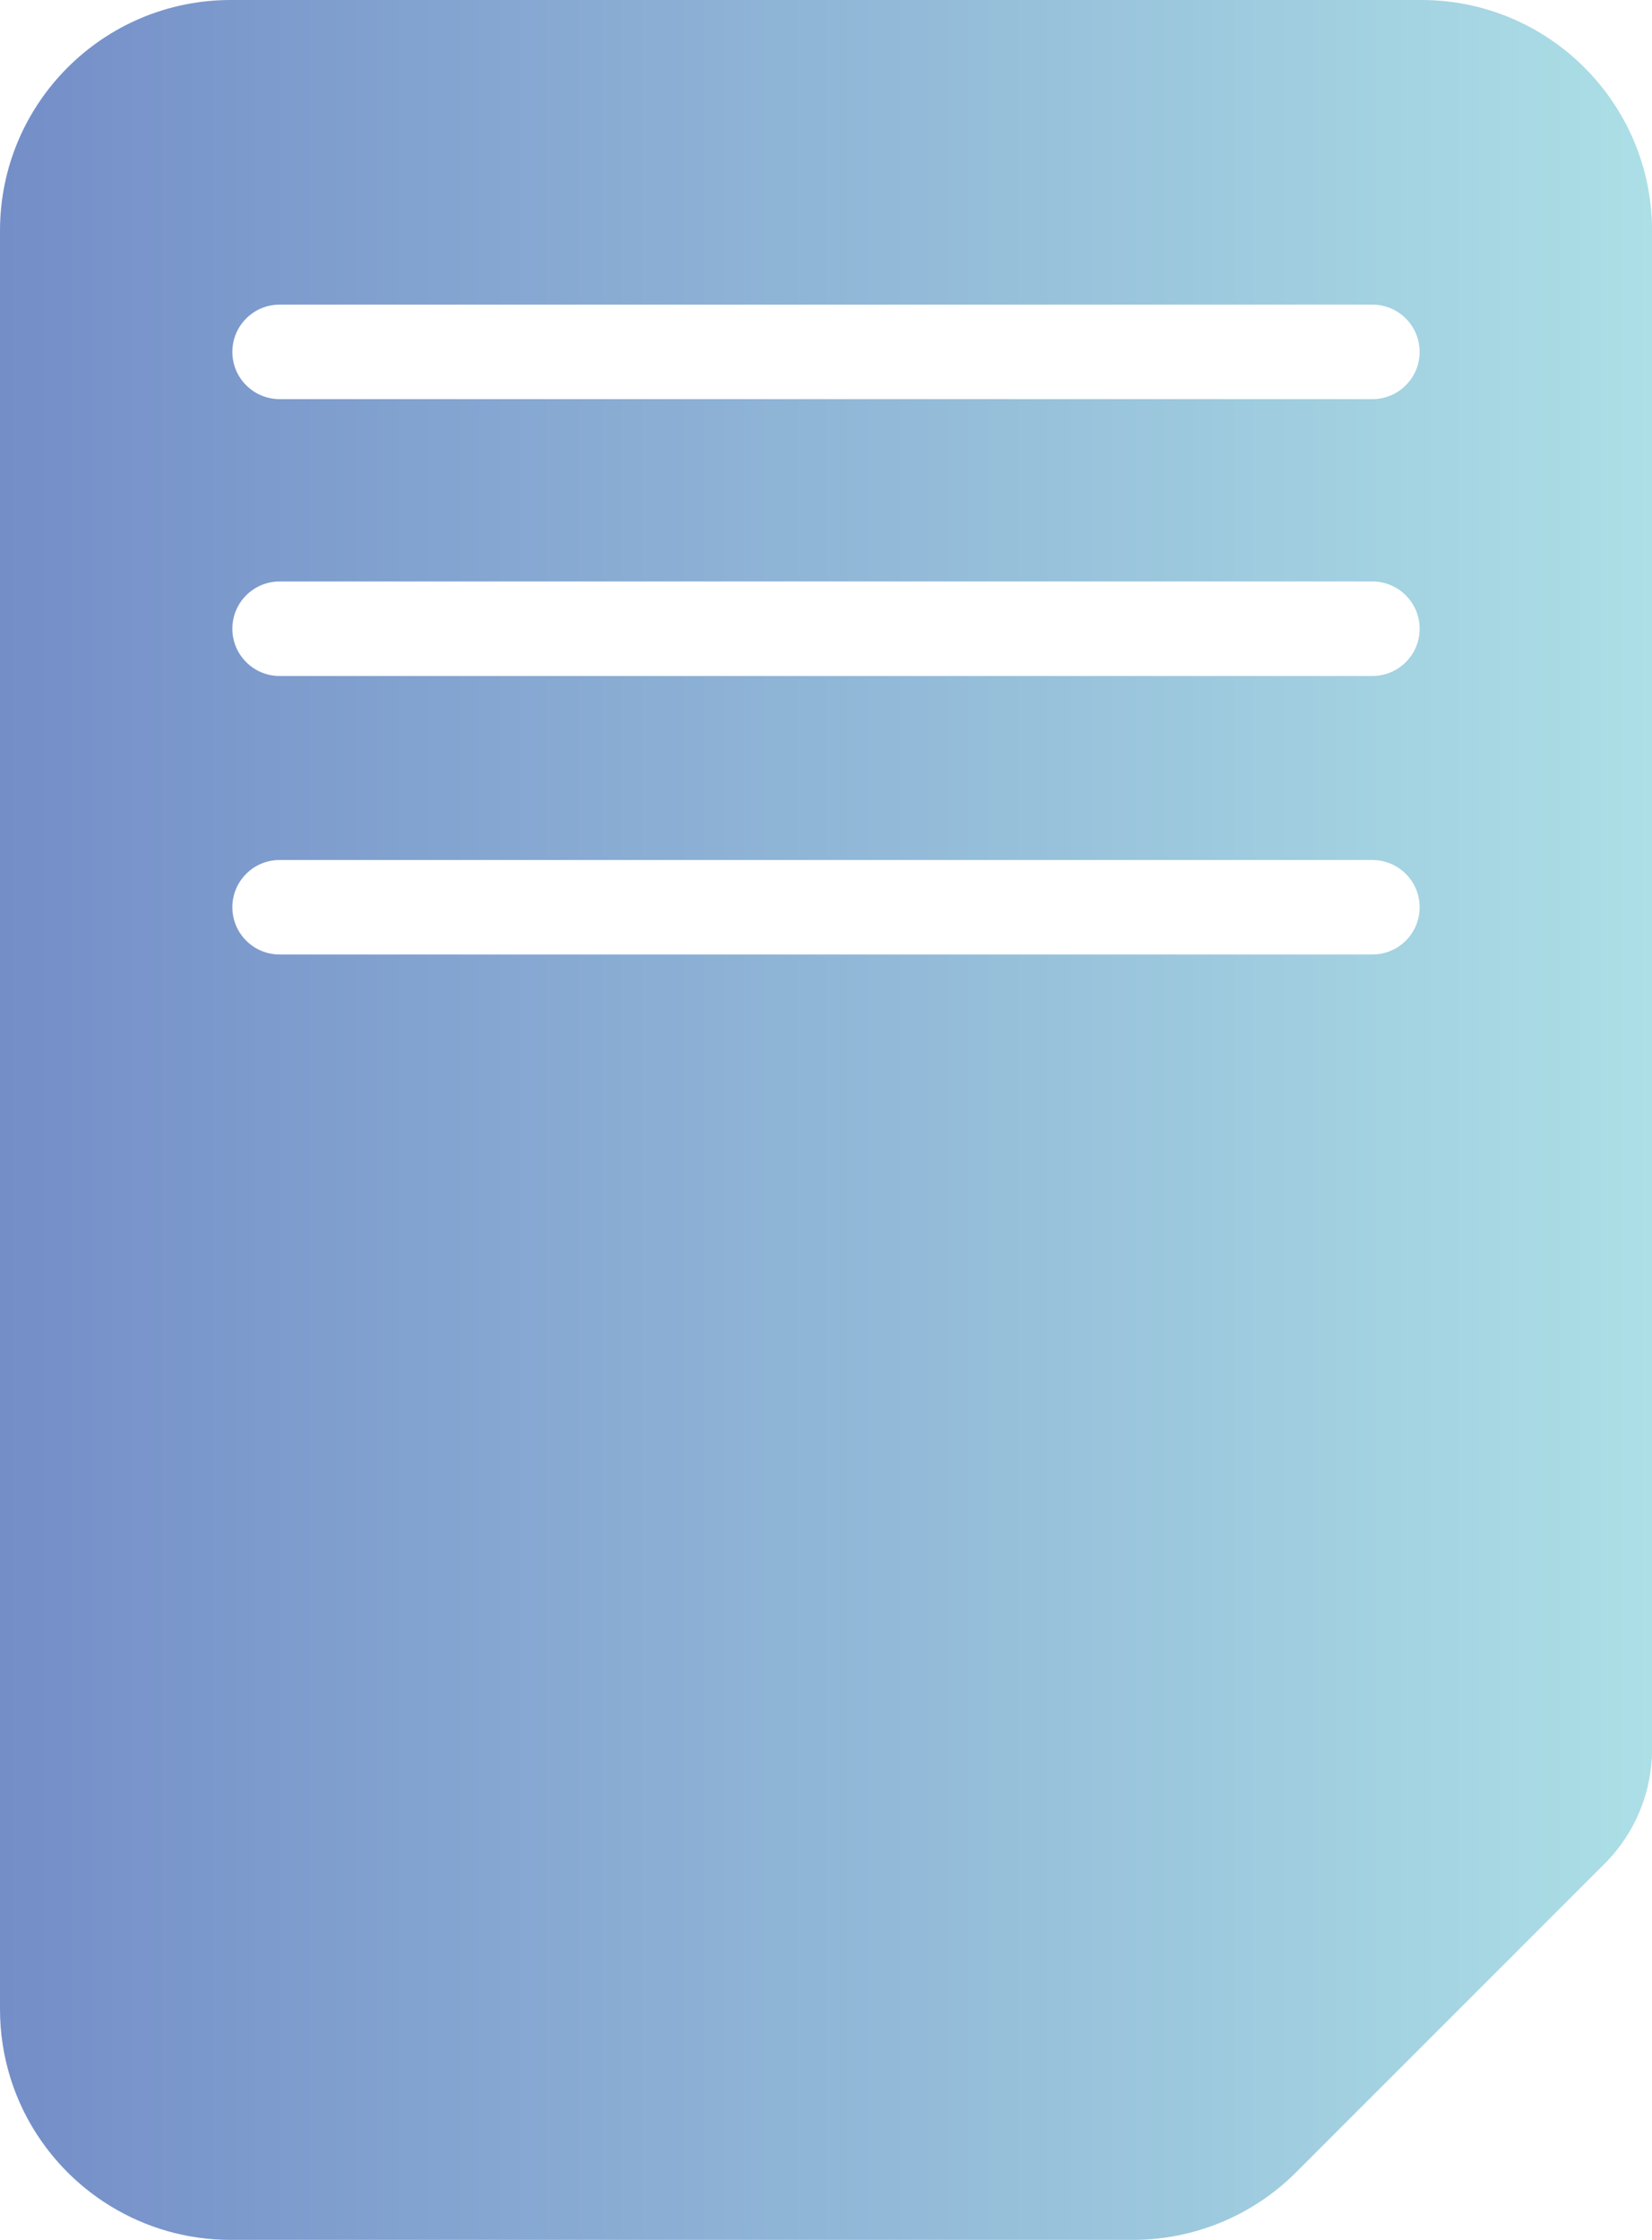 <?xml version="1.0" encoding="UTF-8"?>
<svg id="Layer_1" data-name="Layer 1" xmlns="http://www.w3.org/2000/svg" xmlns:xlink="http://www.w3.org/1999/xlink" viewBox="0 0 358.11 485.43">
  <defs>
    <style>
      .cls-1 {
        fill: url(#linear-gradient);
        stroke-width: 0px;
      }
    </style>
    <linearGradient id="linear-gradient" x1="0" y1="242.72" x2="358.11" y2="242.72" gradientUnits="userSpaceOnUse">
      <stop offset="0" stop-color="#748ec8"/>
      <stop offset="1" stop-color="#acdfe6"/>
    </linearGradient>
  </defs>
  <path class="cls-1" d="m308.11,0H50C22.39,0,0,22.39,0,50v385.43c0,5.18.79,10.17,2.25,14.87,3.65,11.74,11.52,21.63,21.83,27.89,7.56,4.59,16.43,7.24,25.93,7.24h195.58c13.26,0,25.98-5.27,35.36-14.64l66.92-66.92c6.56-6.56,10.25-15.47,10.25-24.75V50c0-27.61-22.39-50-50-50Zm-10.61,206.86H60.61c-5.65,0-10.24-4.58-10.24-10.24s4.58-10.24,10.24-10.24h236.89c5.65,0,10.24,4.58,10.24,10.24s-4.58,10.24-10.24,10.24Zm0-60.36H60.61c-5.65,0-10.24-4.58-10.24-10.24s4.58-10.24,10.24-10.24h236.89c5.65,0,10.24,4.58,10.24,10.24s-4.58,10.24-10.24,10.24Zm10.24-70.24c0,5.65-4.58,10.24-10.24,10.24H60.61c-5.65,0-10.24-4.58-10.24-10.24h0c0-5.65,4.58-10.24,10.24-10.24h236.89c5.65,0,10.24,4.58,10.24,10.24h0Z"/>
</svg>